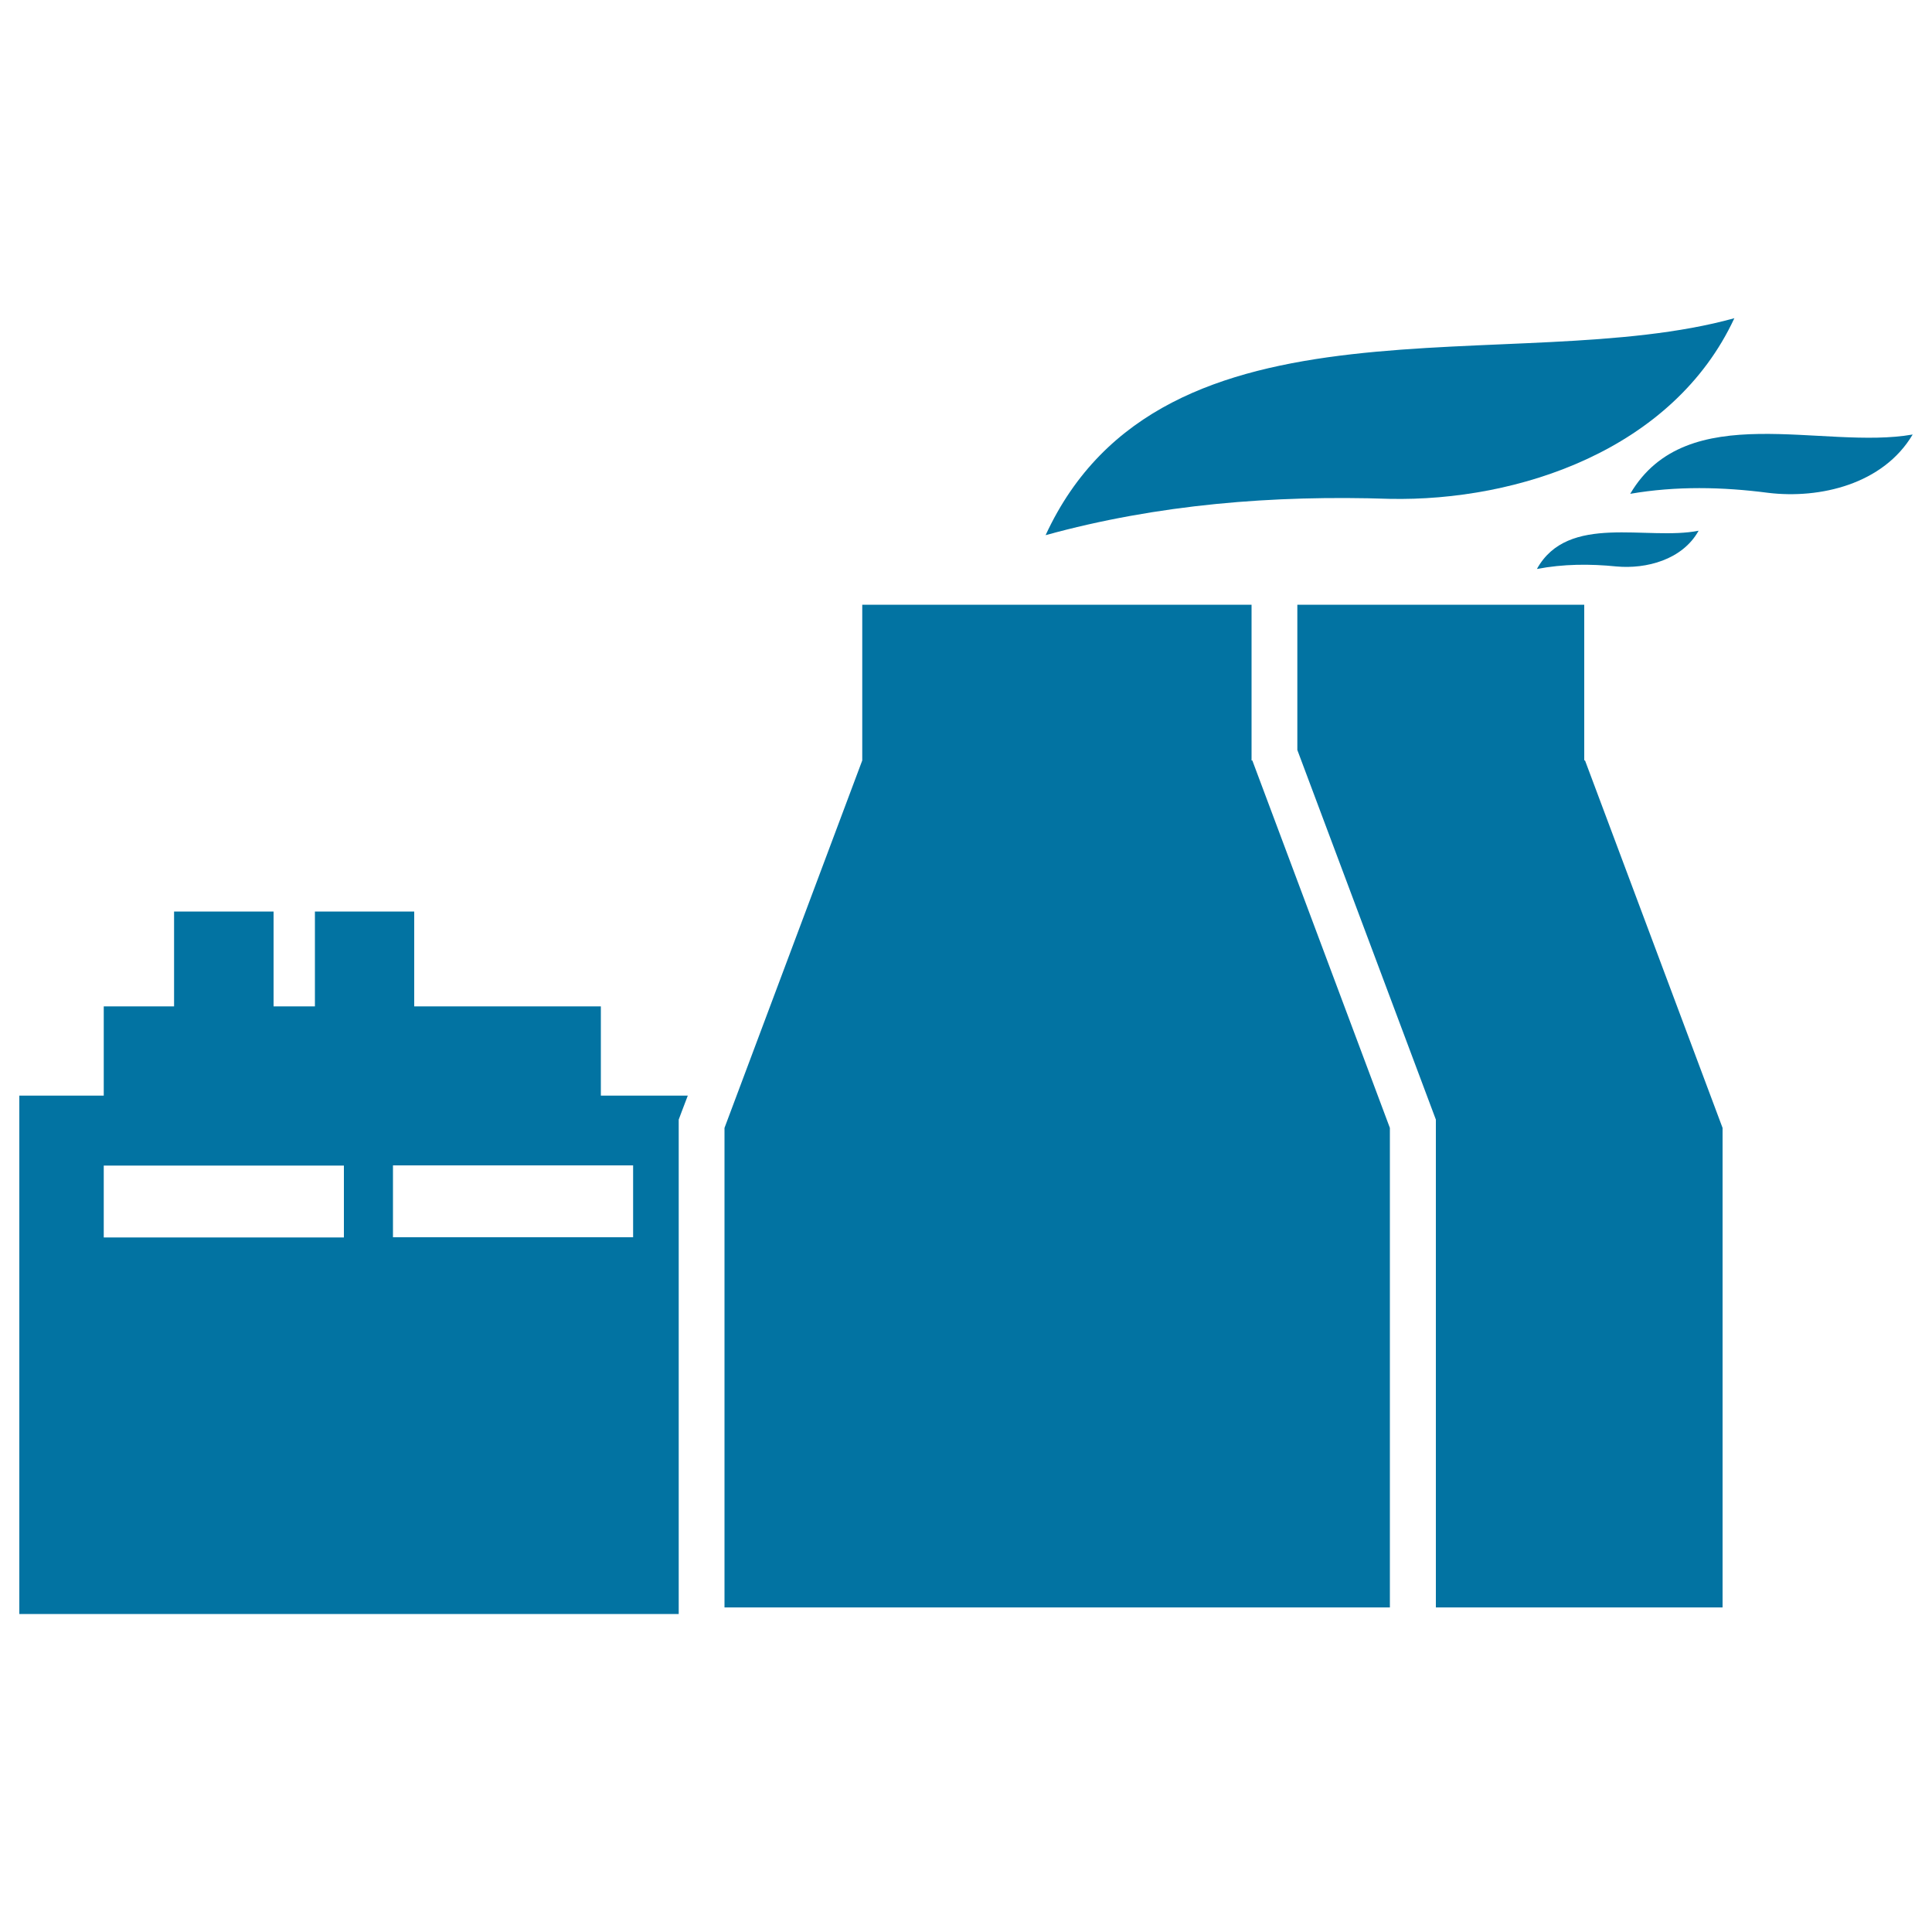 <svg xmlns="http://www.w3.org/2000/svg" viewBox="0 0 1000 1000" style="fill:#0273a2">
<title>Factory SVG icon</title>
<g><path d="M311,520.9h-96.6v-49.1H163v49.1h-21.4v-49.1H90.1v49.1H53.7v46.2H10v268.3h341.3V832V583.8v-4.3l1.5-4l3.2-8.4H311V520.9L311,520.9z M178,640.5H53.7v-37.2H178V640.5z M327.7,603.2v37.2H203.4v-37.2H327.7z"/><polygon points="820,393.6 820,313 671.5,313 671.5,388.2 741.7,575.5 743.2,579.5 743.2,583.8 743.2,832 891.6,832 891.6,583.8 820.4,393.6 "/><polygon points="647.8,393.6 647.8,313 618.5,313 446.3,313 446.3,393.6 375,583.8 375,832 547.2,832 719.4,832 719.4,583.8 648.2,393.6 "/><path d="M719.2,258.2c66.9,1.4,146.9-25.5,178.5-93.5C784.2,196.2,601.9,145.5,541.2,277C599.2,261,659.3,256.2,719.2,258.2z"/><path d="M843.8,255.6c23.7-4.1,47.8-3.6,71.5-0.5c26.6,3.2,59.4-4.4,74.7-30.2C943.6,233.1,873.1,205.7,843.8,255.6z"/><path d="M836.7,293.2c15.3,1.4,34.1-3.4,42.5-18.5c-26.6,5.3-67.6-9.3-83.7,19.8C809.1,291.9,822.9,291.8,836.7,293.2z"/></g>
</svg>